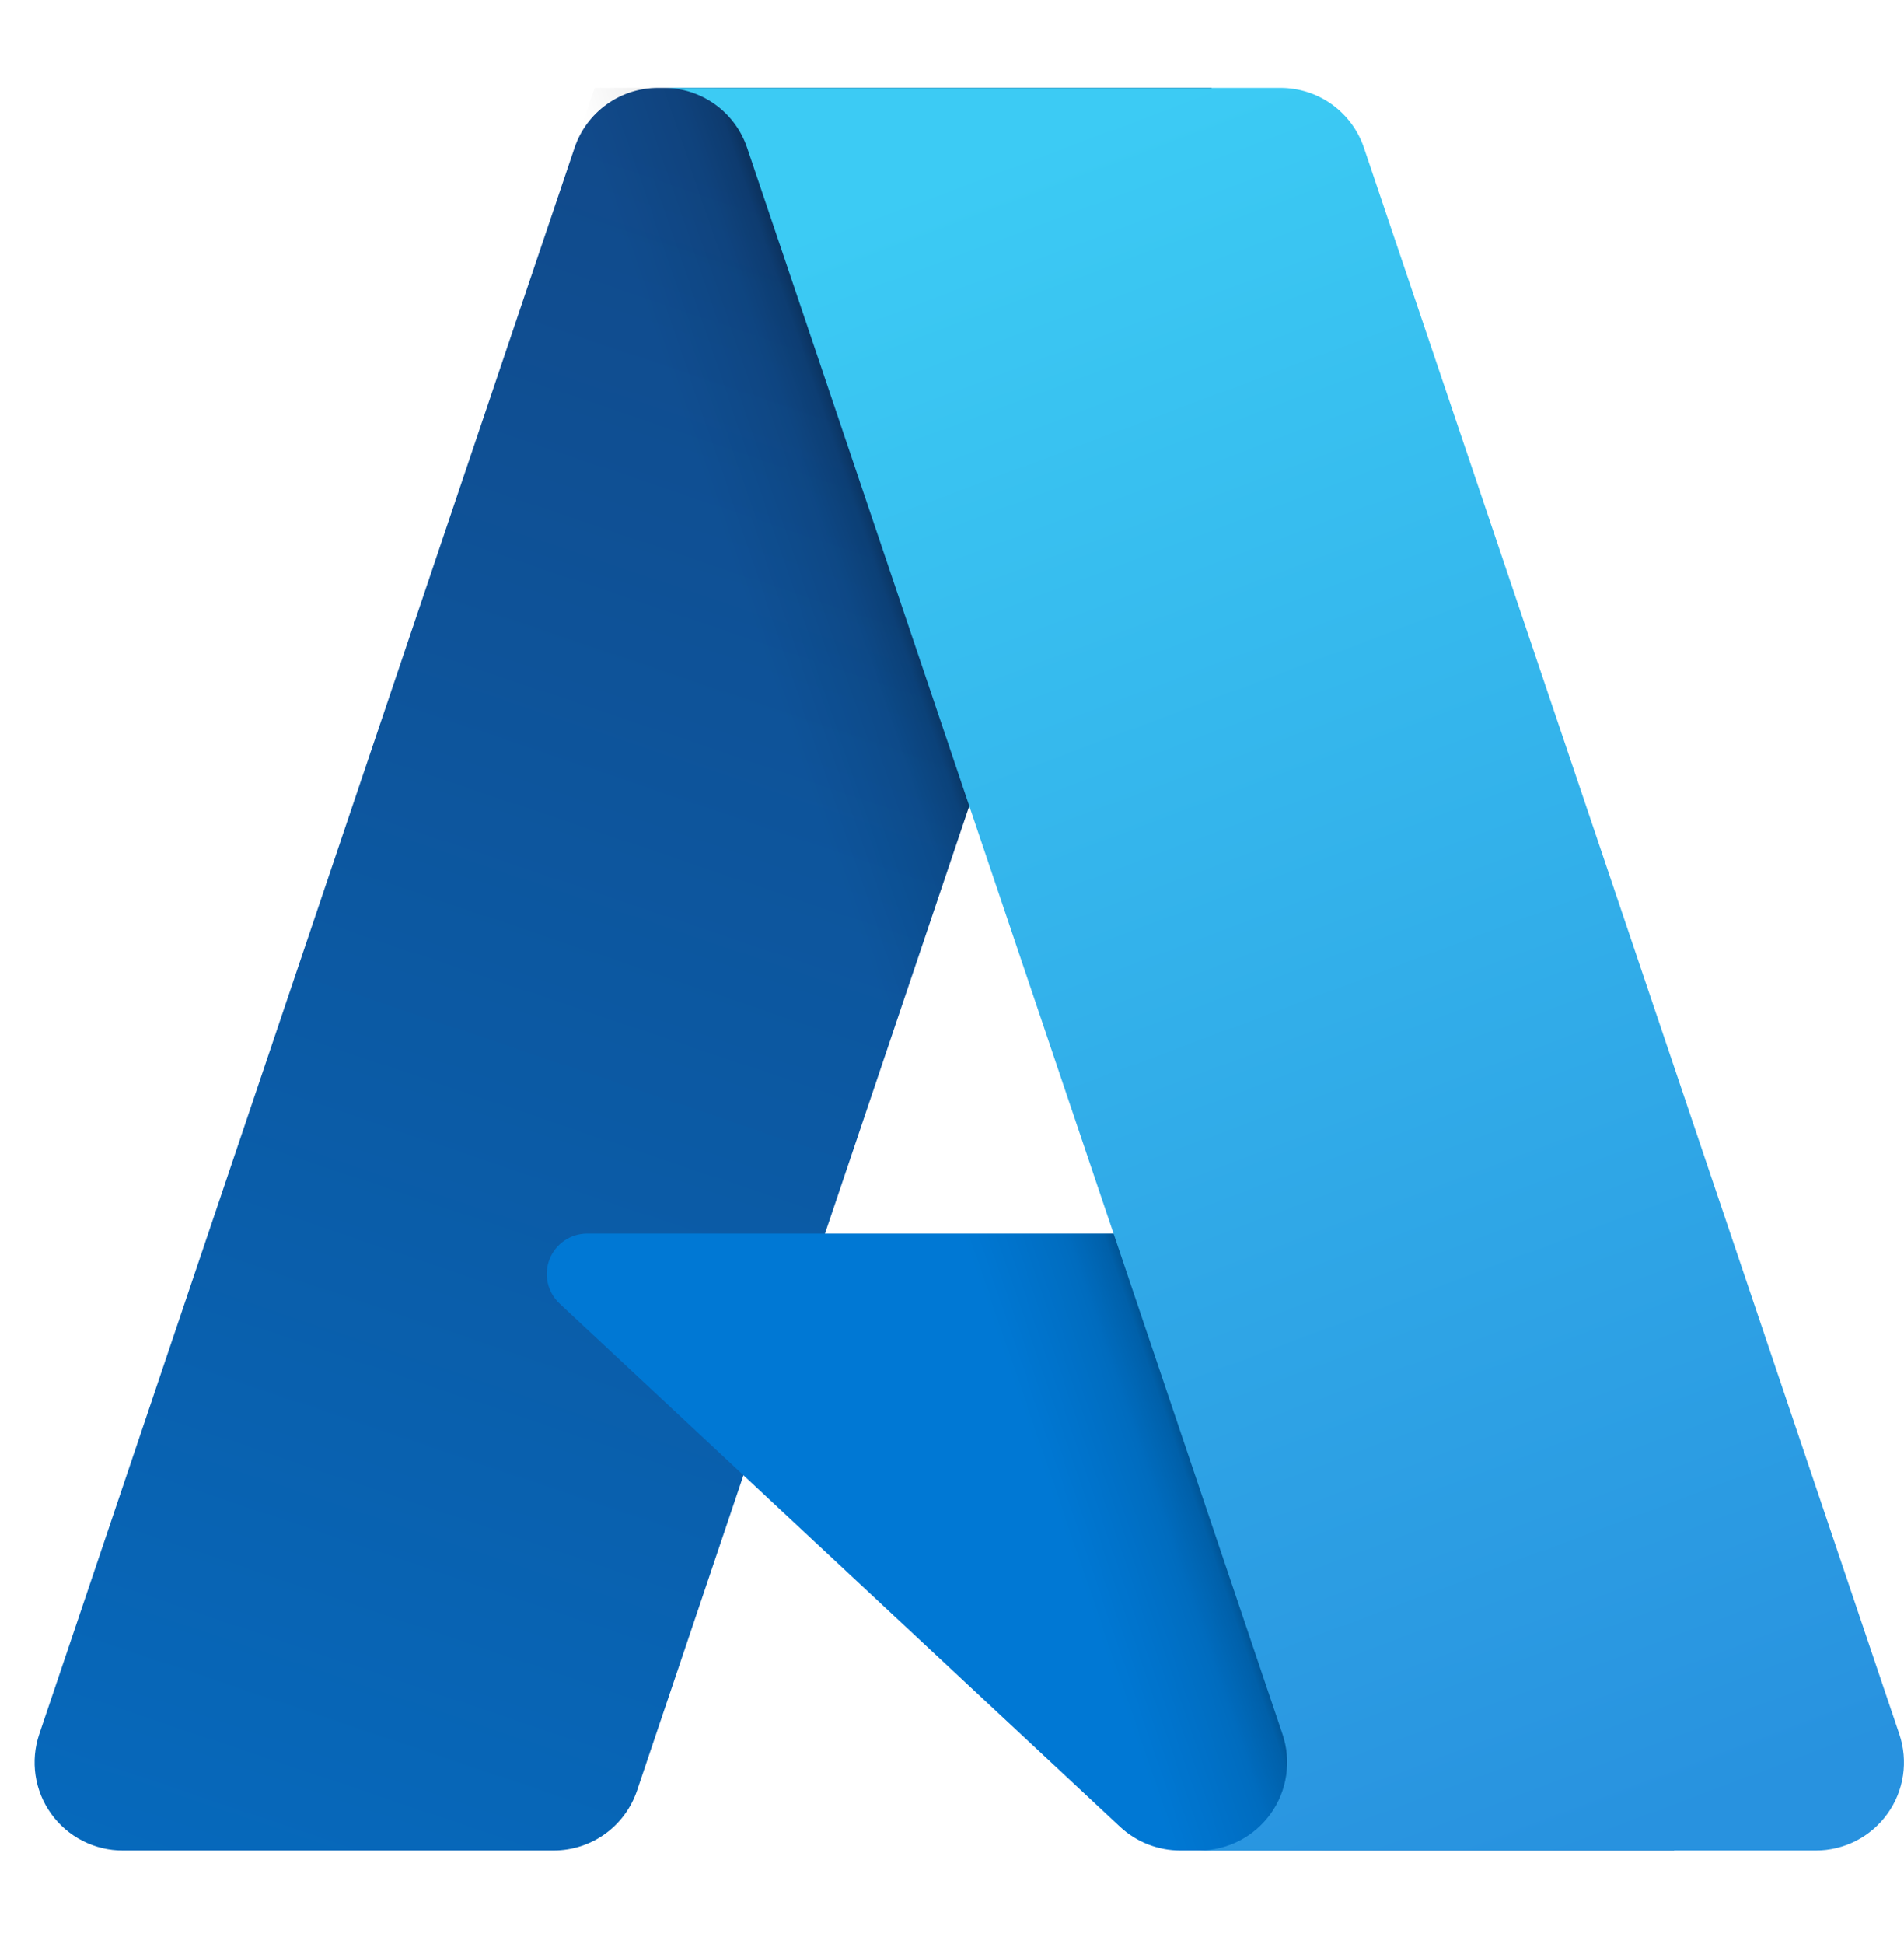 <svg width="48" height="49" viewBox="0 0 48 49" fill="none" xmlns="http://www.w3.org/2000/svg">
<path d="M14.484 3.726C14.632 3.285 14.915 2.902 15.293 2.631C15.671 2.359 16.125 2.214 16.59 2.214H30.544L16.06 45.132C15.911 45.572 15.629 45.955 15.251 46.226C14.874 46.497 14.421 46.642 13.956 46.642H3.096C2.743 46.643 2.395 46.559 2.081 46.398C1.767 46.237 1.496 46.004 1.29 45.717C1.084 45.431 0.949 45.099 0.897 44.75C0.845 44.401 0.877 44.044 0.99 43.71L14.484 3.726Z" fill="url(#paint0_linear_1199_7301)"/>
<path d="M36.794 31.092H14.8C14.596 31.093 14.396 31.155 14.228 31.27C14.059 31.385 13.929 31.549 13.855 31.739C13.78 31.929 13.764 32.137 13.809 32.336C13.854 32.535 13.957 32.716 14.106 32.856L28.238 46.046C28.65 46.43 29.192 46.642 29.754 46.642H42.206L36.794 31.092Z" fill="#0078D4"/>
<path d="M30.544 2.214H14.994L0 46.642H15.55L18.742 37.182L28.878 46.642H42.208L36.794 31.092H20.798L30.544 2.214Z" fill="url(#paint1_linear_1199_7301)"/>
<path d="M34.386 3.726C34.238 3.286 33.955 2.903 33.577 2.631C33.2 2.36 32.747 2.214 32.282 2.214H16.662H16.732C17.686 2.214 18.532 2.822 18.836 3.726L32.332 43.71C32.445 44.044 32.477 44.401 32.425 44.749C32.373 45.098 32.239 45.43 32.033 45.716C31.827 46.003 31.556 46.236 31.242 46.398C30.928 46.558 30.581 46.642 30.228 46.642H29.988H45.778C46.131 46.642 46.478 46.558 46.792 46.398C47.106 46.236 47.377 46.003 47.583 45.716C47.789 45.43 47.923 45.098 47.975 44.749C48.027 44.401 47.995 44.044 47.882 43.71L34.386 3.726Z" fill="url(#paint2_linear_1199_7301)"/>
<defs>
<linearGradient id="paint0_linear_1199_7301" x1="16.494" y1="3.752" x2="2.004" y2="46.56" gradientUnits="userSpaceOnUse">
<stop stop-color="#114A8B"/>
<stop offset="1" stop-color="#0669BC"/>
</linearGradient>
<linearGradient id="paint1_linear_1199_7301" x1="28.084" y1="31.104" x2="24.648" y2="32.276" gradientUnits="userSpaceOnUse">
<stop stop-opacity="0.3"/>
<stop offset="0.071" stop-opacity="0.2"/>
<stop offset="0.321" stop-opacity="0.1"/>
<stop offset="0.623" stop-opacity="0.05"/>
<stop offset="1" stop-opacity="0"/>
</linearGradient>
<linearGradient id="paint2_linear_1199_7301" x1="25.682" y1="3.752" x2="41.586" y2="46.128" gradientUnits="userSpaceOnUse">
<stop stop-color="#3CCBF4"/>
<stop offset="1" stop-color="#2892DF"/>
</linearGradient>
</defs>
</svg>
